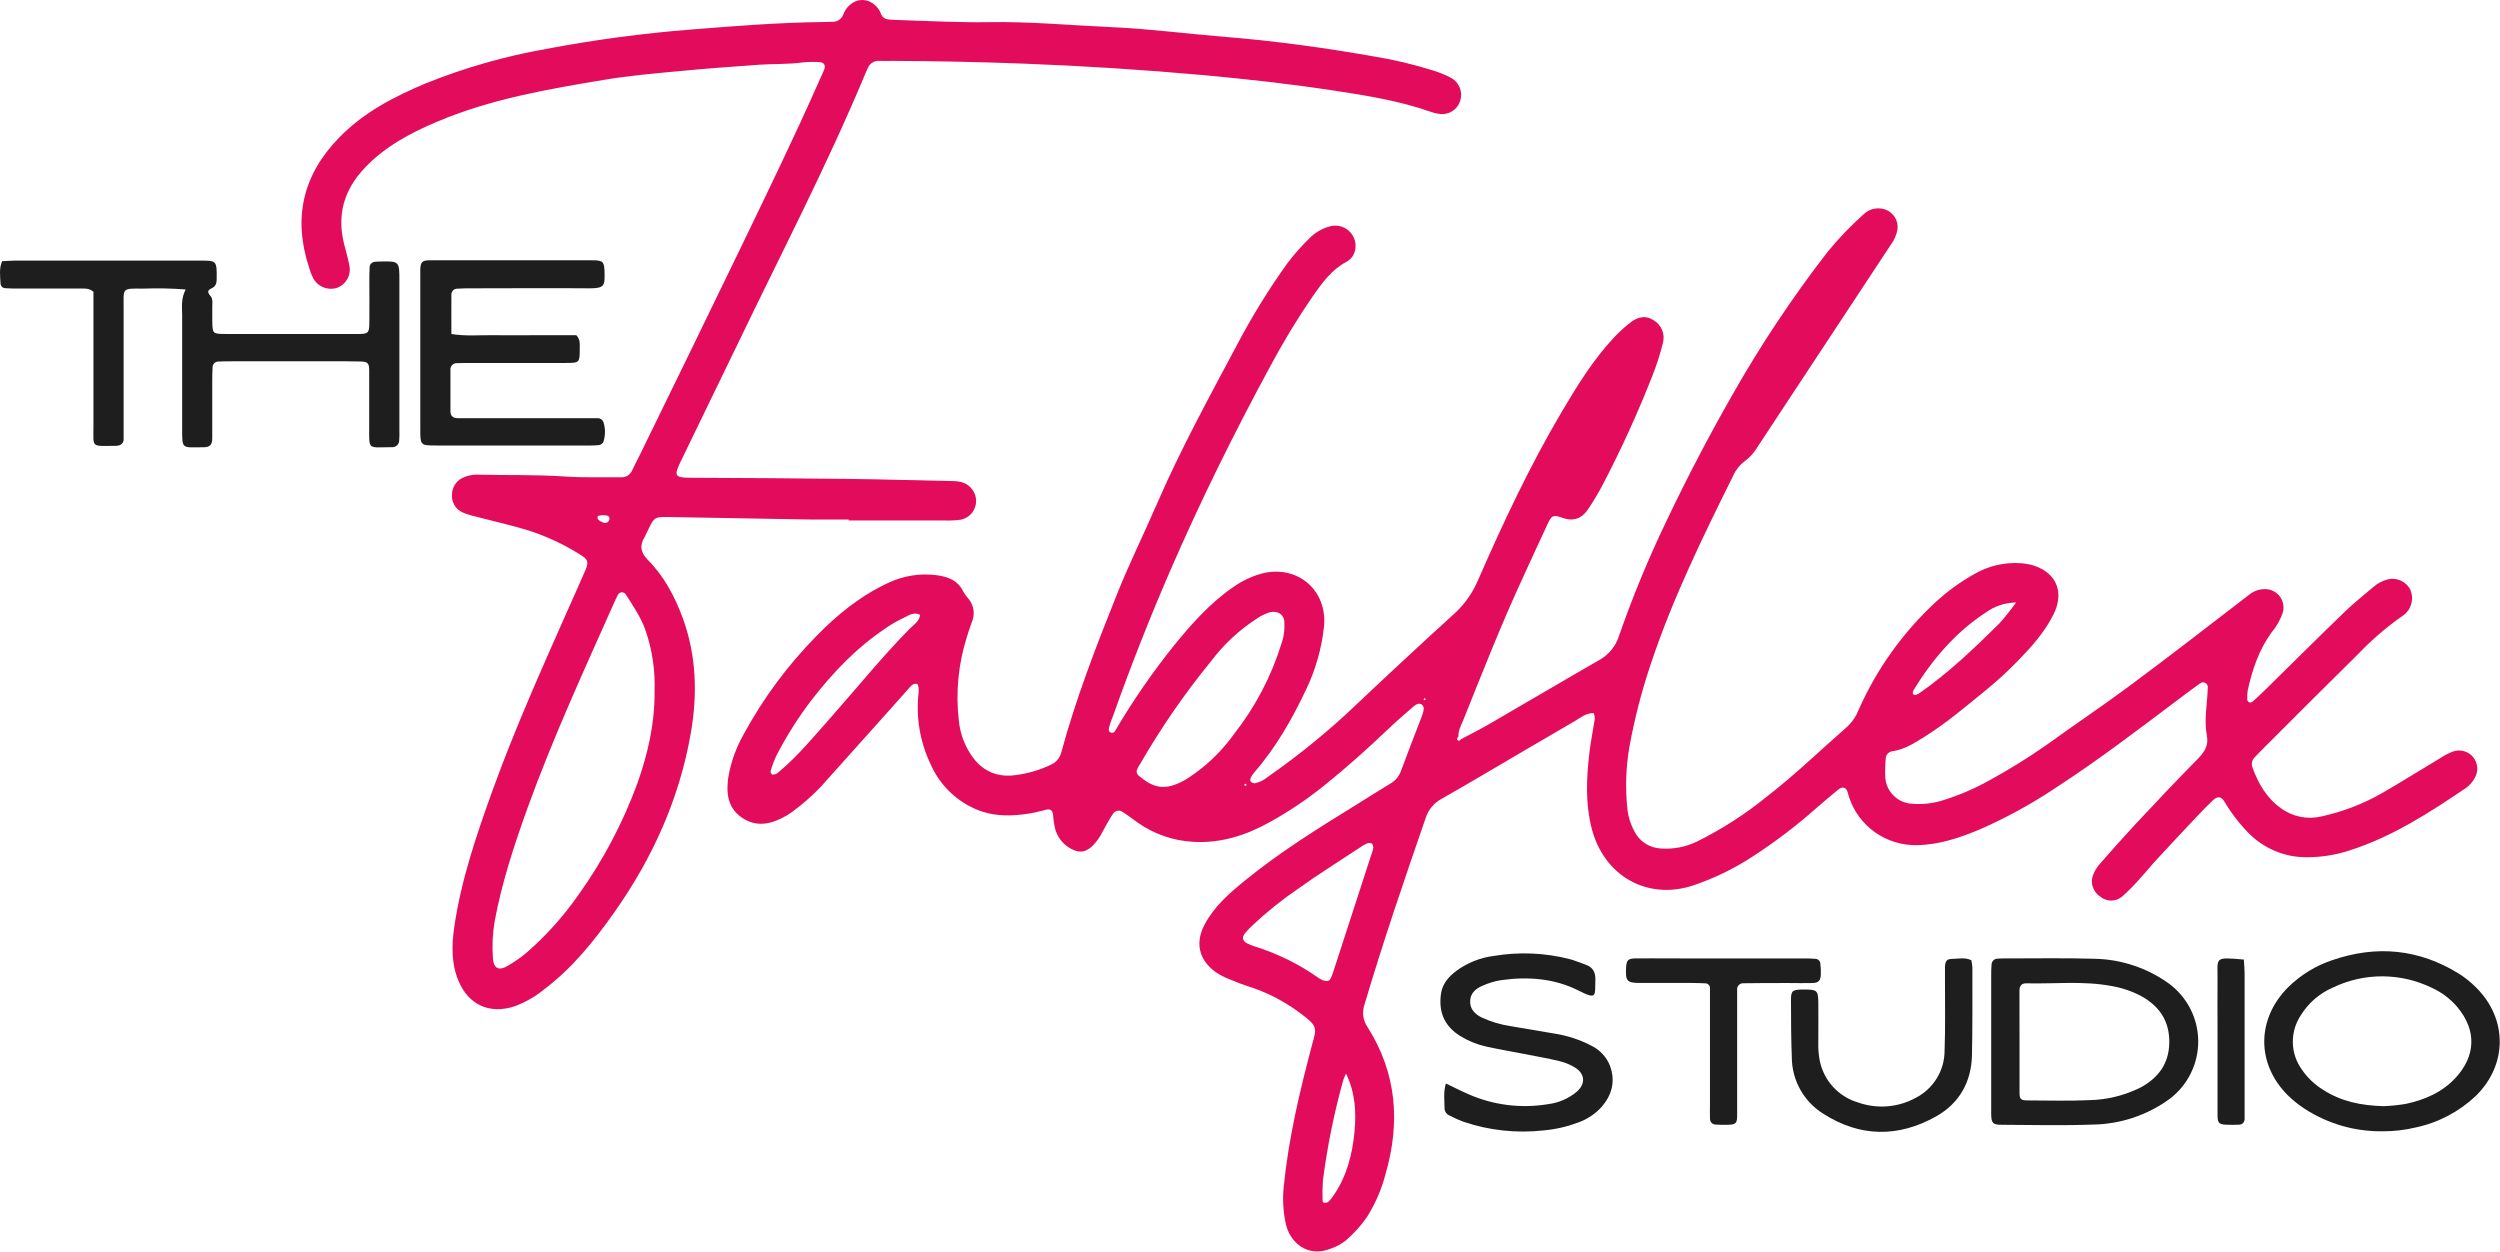 <svg xmlns="http://www.w3.org/2000/svg" fill="none" viewBox="0 0 2061 1032" height="1032" width="2061">
<path fill="#E30B5C" d="M1204.42 609.427C1212.09 605.335 1219.81 601.488 1227.38 597.118C1257.57 579.639 1287.55 561.883 1317.8 544.527C1325.92 540.201 1332 532.864 1334.76 524.094C1345.89 492.139 1358.81 460.835 1373.45 430.329C1390.4 394.632 1408.67 359.654 1428.26 325.393C1451.54 284.348 1477.72 245.022 1506.62 207.718C1515.71 196.583 1525.67 186.19 1536.41 176.637C1538.25 174.848 1540.47 173.493 1542.9 172.673C1545.34 171.853 1547.93 171.588 1550.48 171.898C1552.52 172.092 1554.51 172.695 1556.32 173.671C1558.13 174.647 1559.73 175.977 1561.02 177.58C1562.31 179.184 1563.26 181.03 1563.82 183.009C1564.39 184.987 1564.55 187.059 1564.29 189.1C1563.51 193.661 1561.64 197.968 1558.85 201.656C1522.12 257.293 1485.43 312.941 1448.79 368.599C1446.19 373.046 1442.73 376.928 1438.6 380.015C1434.08 383.417 1430.54 387.963 1428.35 393.186C1403.46 443.223 1378.96 493.444 1361.17 546.62C1353.43 569.445 1347.4 592.815 1343.13 616.536C1340.42 632.805 1339.87 649.36 1341.5 665.772C1342.09 672.434 1344.01 678.91 1347.13 684.821C1349.12 689.028 1352.22 692.616 1356.09 695.201C1359.96 697.786 1364.46 699.272 1369.11 699.5C1379.38 700.25 1389.66 698.287 1398.93 693.807C1419.2 683.773 1438.29 671.533 1455.87 657.31C1479.44 639.123 1500.8 618.382 1523.15 598.841C1527.21 594.941 1530.36 590.192 1532.38 584.932C1547.19 551.556 1568.64 521.54 1595.41 496.706C1605.17 487.617 1616 479.743 1627.66 473.257C1639.26 466.462 1652.64 463.35 1666.04 464.333C1669.62 464.56 1673.17 465.201 1676.6 466.241C1697.19 473.011 1701.22 490.121 1692.88 506.584C1685.46 521.478 1674.41 533.634 1662.96 545.389C1654.36 554.189 1645.25 562.472 1635.66 570.192C1619.78 583.116 1604.15 596.441 1586.7 607.304C1578.45 612.443 1570.27 617.859 1560.29 619.305C1558.74 619.422 1557.29 620.122 1556.24 621.263C1555.18 622.405 1554.6 623.905 1554.6 625.46C1554.11 630.574 1553.98 635.715 1554.2 640.846C1554.57 646.533 1557.01 651.887 1561.06 655.896C1565.1 659.905 1570.48 662.291 1576.17 662.603C1584.37 663.325 1592.63 662.49 1600.52 660.141C1614.28 655.978 1627.55 650.334 1640.1 643.308C1656.75 634.219 1672.87 624.191 1688.38 613.274C1710.36 597.303 1733.01 582.255 1754.8 566.037C1788.1 541.419 1820.91 515.847 1853.84 490.582C1857.35 487.561 1861.8 485.835 1866.43 485.689C1868.88 485.536 1871.34 485.982 1873.58 486.989C1875.82 487.996 1877.79 489.534 1879.3 491.47C1880.82 493.406 1881.84 495.682 1882.27 498.101C1882.71 500.52 1882.56 503.009 1881.82 505.353C1879.8 511.183 1876.73 516.588 1872.74 521.294C1862.27 535.665 1856.76 552.067 1853.01 569.269C1852.58 571.799 1852.45 574.371 1852.64 576.931C1852.74 577.382 1852.94 577.805 1853.23 578.167C1853.52 578.529 1853.89 578.822 1854.3 579.024C1854.78 579.128 1855.28 579.13 1855.76 579.03C1856.25 578.929 1856.7 578.728 1857.1 578.439C1860.51 575.362 1863.86 572.202 1867.17 568.961C1889.11 547.42 1910.93 525.663 1933.03 504.338C1940.38 497.229 1948.42 490.859 1956.23 484.212C1959.69 481.112 1963.84 478.876 1968.33 477.689C1971.85 476.798 1975.56 477.087 1978.89 478.51C1982.23 479.933 1985.01 482.412 1986.8 485.566C1988.35 488.818 1988.87 492.469 1988.28 496.025C1987.69 499.581 1986.02 502.87 1983.5 505.446C1982.4 506.516 1981.18 507.465 1979.87 508.277C1966.89 517.46 1954.83 527.879 1943.86 539.388C1917.19 565.73 1890.65 592.153 1864.24 618.659C1862.43 620.444 1860.64 622.29 1858.92 624.167C1857.79 625.231 1857 626.603 1856.64 628.113C1856.28 629.624 1856.38 631.205 1856.92 632.661C1861.69 645.955 1868.61 657.802 1880.28 666.234C1885.05 669.755 1890.53 672.189 1896.34 673.364C1902.16 674.539 1908.15 674.426 1913.92 673.035C1931.48 669.187 1948.36 662.68 1963.96 653.74C1979.96 644.508 1995.54 634.692 2011.39 625.214C2014.8 622.948 2018.44 621.05 2022.25 619.552C2025.16 618.527 2028.31 618.423 2031.28 619.252C2034.25 620.082 2036.89 621.804 2038.85 624.187C2040.81 626.57 2041.98 629.497 2042.22 632.571C2042.45 635.645 2041.73 638.717 2040.16 641.37C2038.46 644.532 2036.09 647.284 2033.21 649.432C2003.01 669.835 1972.49 689.683 1937.37 700.977C1926.15 704.707 1914.41 706.639 1902.59 706.7C1893.6 706.877 1884.66 705.231 1876.32 701.862C1867.98 698.493 1860.4 693.471 1854.06 687.098C1846.14 679.066 1839.24 670.096 1833.5 660.387C1831.16 656.571 1827.99 656.325 1824.57 659.526C1820.11 663.741 1815.83 668.173 1811.58 672.635C1800.35 684.575 1789.12 696.515 1777.98 708.578C1773.45 713.44 1769.3 718.702 1764.77 723.595C1760.08 729.048 1755.03 734.188 1749.66 738.981C1747.1 741.215 1743.82 742.446 1740.43 742.446C1737.03 742.446 1733.75 741.215 1731.2 738.981C1728.17 736.965 1725.99 733.914 1725.05 730.401C1724.12 726.888 1724.5 723.155 1726.12 719.902C1727.39 717.103 1729.07 714.51 1731.1 712.209C1740.55 701.438 1750.03 690.668 1759.82 680.143C1776.99 661.68 1794.23 643.524 1811.86 625.614C1817.28 620.106 1820.91 614.536 1819.37 606.658C1816.79 593.333 1819.77 580.131 1820.08 566.899C1820.17 566.129 1820.04 565.349 1819.69 564.657C1819.34 563.965 1818.79 563.392 1818.11 563.013C1817.43 562.633 1816.66 562.464 1815.89 562.526C1815.11 562.588 1814.38 562.878 1813.77 563.36C1807.89 567.484 1802.2 571.823 1796.47 576.131C1763.26 601.088 1730.33 626.352 1695.46 648.97C1675.45 662.426 1654.27 674.063 1632.19 683.744C1615.69 690.637 1598.7 696.453 1580.3 696.73C1567.89 696.991 1555.73 693.238 1545.62 686.03C1535.52 678.822 1528.01 668.543 1524.22 656.725C1523.76 655.279 1523.48 653.648 1522.93 652.294C1521.61 648.94 1518.62 648.324 1515.57 650.848C1509.63 655.741 1503.73 660.664 1497.94 665.711C1481.07 680.705 1463.08 694.378 1444.11 706.608C1429.05 716.364 1412.82 724.209 1395.82 729.965C1358.18 742.428 1322.11 722.272 1312.08 682.544C1306.97 662.357 1307.86 641.862 1310.2 621.398C1311.31 611.766 1313.28 602.196 1314.76 592.594C1314.72 591.025 1314.45 589.469 1313.96 587.978C1307.62 587.609 1303.19 591.579 1298.57 594.287C1273.24 608.935 1248.12 623.829 1222.89 638.6C1211.41 645.339 1199.9 652.079 1188.3 658.633C1181.98 662.085 1177.27 667.874 1175.18 674.758C1157.61 725.656 1140.16 776.586 1124.87 828.223C1123.79 831.323 1123.47 834.634 1123.93 837.882C1124.39 841.13 1125.62 844.221 1127.51 846.902C1151.52 884.814 1154.53 925.496 1142.22 967.962C1138.99 980.382 1133.87 992.233 1127.05 1003.11C1122.12 1010.3 1116.27 1016.81 1109.66 1022.49C1106.06 1025.38 1101.99 1027.64 1097.63 1029.17C1077.84 1037.39 1063.4 1024.09 1060.02 1008.98C1057.84 998.972 1057.26 988.679 1058.29 978.487C1062.26 938.482 1071.47 899.677 1081.75 861.057C1085.32 847.579 1086.82 846.286 1072.33 835.577C1059.64 825.943 1045.43 818.496 1030.29 813.544C1024.41 811.698 1018.65 809.451 1012.99 807.051C1009.18 805.568 1005.54 803.658 1002.16 801.358C988.34 791.387 985.047 777.201 993.11 762.122C1001.17 747.044 1013.39 736.489 1026.13 726.087C1054.79 702.669 1086.15 683.19 1117.57 663.772C1127.17 657.833 1136.68 651.771 1146.32 645.924C1150.34 643.634 1153.41 639.976 1154.96 635.615C1160.44 620.69 1166.26 605.919 1171.95 591.056C1172.32 590.102 1172.69 589.148 1172.97 588.163C1173.65 585.701 1174.51 582.84 1172.29 580.993C1170.08 579.147 1167.4 580.655 1165.46 582.316C1158.47 588.471 1151.39 594.287 1144.72 600.78C1127.67 617.059 1110.12 632.753 1091.72 647.555C1077.73 658.805 1062.81 668.852 1047.12 677.589C1027.7 688.421 1006.87 695.314 983.969 694.022C967.496 693.187 951.591 687.726 938.08 678.266C933.864 675.189 929.803 672.112 925.525 669.404C924.905 668.933 924.192 668.599 923.433 668.426C922.674 668.252 921.886 668.242 921.123 668.396C920.36 668.551 919.639 668.866 919.007 669.321C918.376 669.776 917.849 670.36 917.461 671.035C914.383 675.681 911.643 680.667 908.966 685.621C906.766 690.226 903.754 694.396 900.072 697.93C894.471 702.762 889.854 703.285 883.114 699.838C879.698 698.032 876.717 695.507 874.374 692.436C872.03 689.365 870.382 685.822 869.542 682.051C868.804 678.543 868.329 674.984 868.125 671.404C867.725 668.327 866.094 666.788 862.986 667.434C858.492 668.357 854.061 669.804 849.506 670.511C834.117 673.035 819.129 673.435 804.263 667.003C787.619 659.78 774.341 646.503 767.117 629.861C758.447 611.67 755.035 591.418 757.267 571.392C757.406 569.867 757.406 568.332 757.267 566.807C757.067 565.831 756.758 564.882 756.345 563.976C753.267 562.929 751.513 564.96 749.851 566.807C738.556 579.424 727.384 592.102 715.997 604.719C702.671 619.644 689.314 634.476 675.987 649.37C668.831 656.728 661.068 663.47 652.782 669.527C650.308 671.347 647.67 672.934 644.903 674.266C633.669 680.113 622.158 681.436 611.386 673.897C599.814 665.834 598.584 653.648 600.4 640.877C602.56 628.205 606.946 616.016 613.356 604.873C629.273 575.577 649.204 548.647 672.571 524.863C690.114 506.738 709.502 491.013 732.769 480.304C744.896 474.624 758.383 472.49 771.671 474.15C781.058 475.288 789.707 478.212 794.231 487.874C795.523 490.069 797.028 492.13 798.724 494.029C800.808 496.654 802.139 499.796 802.573 503.119C803.007 506.443 802.526 509.821 801.186 512.893C799.708 516.739 798.509 520.647 797.247 524.556C790.024 547.1 787.725 570.932 790.507 594.441C791.502 604.181 794.816 613.54 800.171 621.736C809.158 635.584 821.93 641.462 838.334 638.846C848.002 637.515 857.407 634.702 866.218 630.507C868.326 629.592 870.199 628.211 871.697 626.468C873.195 624.726 874.279 622.666 874.866 620.444C886.962 575.854 903.642 532.864 920.785 489.998C930.88 464.764 942.944 440.392 953.747 415.466C973.136 370.722 996.557 327.978 1019.42 284.989C1031.81 261.363 1045.83 238.629 1061.37 216.95C1066.96 209.609 1073.08 202.687 1079.68 196.239C1084.43 191.492 1090.38 188.12 1096.89 186.484C1099.51 185.85 1102.25 185.859 1104.86 186.51C1107.48 187.162 1109.9 188.438 1111.92 190.227C1113.93 192.017 1115.49 194.269 1116.44 196.789C1117.4 199.31 1117.74 202.025 1117.42 204.702C1117.19 207.025 1116.39 209.256 1115.1 211.199C1113.81 213.142 1112.06 214.736 1110 215.842C1097.69 222.335 1090.03 233.198 1082.3 244.122C1069.53 262.723 1057.82 282.027 1047.22 301.944C1017.15 357.336 989.233 413.927 964.119 471.872C947.397 510.503 932.008 549.615 917.954 589.209C916.907 592.102 915.646 594.933 914.876 597.857C914.322 599.765 913.275 602.442 915.153 603.611C918.23 605.519 919.461 602.257 920.6 600.349C934.731 576.53 950.518 553.733 967.843 532.126C982.431 514.277 997.727 496.921 1017.09 483.72C1023.81 479.005 1031.27 475.429 1039.15 473.134C1068.73 464.702 1094.7 486.12 1091.47 516.801C1089.54 534.677 1084.59 552.096 1076.82 568.315C1065.19 592.933 1051.77 616.505 1033.73 637.092C1032.71 638.239 1031.87 639.536 1031.24 640.939C1030.6 642.293 1030.29 644.016 1031.83 644.939C1032.63 645.514 1033.61 645.796 1034.6 645.739C1038.61 644.813 1042.33 642.934 1045.46 640.262C1071.97 621.8 1096.98 601.272 1120.25 578.87C1146.29 554.251 1172.57 529.91 1199.19 505.692C1207.48 498.073 1214.04 488.765 1218.43 478.396C1239.2 430.944 1261.17 384.016 1287.58 339.364C1300.35 317.823 1313.53 296.282 1330.98 277.818C1335.17 273.345 1339.73 269.228 1344.61 265.509C1350.27 261.232 1356.92 259.724 1363.23 264.001C1366.38 265.841 1368.84 268.666 1370.23 272.041C1371.62 275.416 1371.87 279.154 1370.92 282.681C1368.58 292.104 1365.6 301.357 1362 310.376C1349.98 340.924 1336.34 370.806 1321.13 399.895C1317.53 406.69 1313.59 413.295 1309.31 419.681C1304.2 427.282 1297.49 430.237 1288.1 426.882C1280.47 424.144 1279.21 424.913 1276.04 431.56C1268.99 446.392 1262.31 461.379 1255.42 476.273C1237.54 514.893 1222.03 554.528 1206.18 594.01C1204.48 598.226 1202.02 602.319 1202.39 607.181C1201.53 608.104 1200.61 609.273 1201.71 610.258C1202.82 611.243 1203.5 610.381 1204.42 609.427ZM1058.85 518.063C1058.85 515.97 1058.85 514.985 1058.85 513.908C1059.09 506.738 1053.46 502.922 1046.32 504.922C1042.92 506.035 1039.69 507.608 1036.72 509.6C1022 519.024 1009.07 530.985 998.526 544.927C976.782 571.522 957.226 599.833 940.05 629.584C938.884 631.263 937.914 633.069 937.158 634.969C937.031 635.681 937.065 636.412 937.257 637.11C937.448 637.807 937.792 638.453 938.265 639C951.684 650.786 961.687 651.709 977.475 642.693C980.122 641.154 982.584 639.277 985.108 637.554C997.579 628.521 1008.5 617.526 1017.45 604.996C1034.9 582.778 1048.12 557.546 1056.45 530.556C1057.9 526.543 1058.71 522.327 1058.85 518.063ZM1091.07 808.282C1094.77 809.359 1096.03 808.282 1096.77 806.989C1097.75 805.221 1098.53 803.341 1099.07 801.389C1109.33 769.816 1119.59 738.222 1129.85 706.608C1130.78 704.229 1131.52 701.78 1132.07 699.284C1132.18 698.56 1132.13 697.819 1131.91 697.119C1131.69 696.419 1131.31 695.78 1130.8 695.253C1130.1 695.002 1129.36 694.9 1128.62 694.953C1127.88 695.006 1127.15 695.213 1126.5 695.561C1124.2 696.702 1122 698.019 1119.91 699.5C1103.29 710.516 1086.39 721.041 1070.14 732.704C1057.03 741.629 1044.63 751.557 1033.06 762.399C1030.84 764.554 1028.63 766.677 1026.66 769.016C1023.58 772.493 1024.32 775.878 1028.16 777.724C1030 778.625 1031.89 779.406 1033.83 780.063C1052.93 785.955 1070.98 794.847 1087.29 806.405C1088.43 807.187 1089.67 807.818 1090.98 808.282H1091.07ZM636.439 638.508C637.45 638.637 638.477 638.523 639.435 638.175C640.394 637.827 641.255 637.255 641.948 636.507C658.106 622.967 671.432 606.689 685.312 591.025C706.702 566.899 726.922 541.788 749.543 518.739C752.99 515.231 757.76 512.585 758.591 506.923C752.651 503.845 748.035 508.185 743.203 510.246C738.128 512.682 733.287 515.576 728.739 518.893C705.564 534.526 686.635 554.559 669.554 576.439C658.334 591.055 648.447 606.648 640.01 623.029C638.066 627.174 636.48 631.477 635.27 635.892C635.024 636.6 635.947 637.646 636.347 638.508H636.439ZM1109.69 884.937C1108.83 886.688 1108.07 888.486 1107.41 890.322C1099.86 917.399 1094.26 944.98 1090.64 972.855C1090.22 978.445 1090.11 984.055 1090.33 989.657C1090.3 989.92 1090.32 990.188 1090.41 990.439C1090.49 990.691 1090.64 990.919 1090.82 991.107C1091.01 991.294 1091.24 991.436 1091.49 991.521C1091.74 991.606 1092.01 991.632 1092.27 991.596C1093.25 991.644 1094.22 991.385 1095.04 990.857C1096.48 989.426 1097.78 987.86 1098.92 986.18C1110.18 970.24 1114.86 951.899 1116.68 932.943C1118.06 917.156 1117.51 901.247 1109.6 884.937H1109.69ZM1662.07 496.675C1652.94 496.804 1644.07 499.785 1636.71 505.199C1611.84 521.54 1593.04 543.666 1577.59 568.838C1577.38 569.285 1577.2 569.748 1577.07 570.223C1576.94 570.456 1576.86 570.713 1576.85 570.978C1576.83 571.242 1576.87 571.508 1576.96 571.756C1577.05 572.004 1577.2 572.229 1577.39 572.416C1577.58 572.603 1577.8 572.747 1578.05 572.838C1578.5 573.009 1578.99 573.009 1579.44 572.838C1580.41 572.534 1581.34 572.1 1582.21 571.546C1606.3 554.836 1627.36 534.618 1648.16 514.093C1653.11 508.546 1657.76 502.732 1662.07 496.675ZM1174.41 577.27C1174.72 576.993 1175.28 576.716 1175.31 576.408C1175.34 576.1 1174.81 575.731 1174.54 575.392L1173.55 576.746L1174.41 577.27ZM1027.55 646.601C1027.27 646.416 1026.9 646.078 1026.69 646.139C1026.47 646.201 1025.67 646.786 1025.73 646.909C1026.2 648.017 1026.87 648.232 1027.49 647.463C1027.58 647.278 1027.49 646.878 1027.49 646.601H1027.55Z"></path>
<path fill="#E30B5C" d="M699.622 428.329C689.897 428.329 680.141 428.329 670.385 428.329C631.944 427.713 593.444 426.913 555.065 426.298C538.107 426.021 539.953 425.19 532.321 441.007C532.126 441.484 531.901 441.946 531.645 442.392C527.09 449.47 527.951 455.378 534.076 461.564C547.649 475.258 556.48 492.029 563.036 510.031C574.177 540.804 575.039 572.223 569.561 604.042C560.143 658.572 537.861 707.747 506.037 752.706C489.449 776.186 471.413 798.527 448.146 815.975C440.963 821.796 432.875 826.401 424.203 829.607C403.644 836.347 386.163 828.469 377.884 808.405C372.006 794.157 372.344 779.355 374.467 764.492C380.069 725.688 392.657 688.852 405.86 652.171C424.326 601.026 446.546 551.421 468.582 501.753C473.353 490.983 478.277 480.212 482.893 469.411C485.355 463.564 484.525 461.071 479.231 457.809C464.955 448.689 449.508 441.547 433.313 436.576C419.555 432.545 405.613 429.375 391.702 425.744C388.202 424.978 384.782 423.886 381.485 422.482C378.635 421.248 376.244 419.148 374.654 416.48C373.063 413.813 372.351 410.713 372.62 407.619C372.658 404.521 373.63 401.506 375.409 398.969C377.189 396.433 379.692 394.492 382.593 393.402C386.382 391.802 390.489 391.096 394.595 391.34C418.17 391.925 441.745 391.186 465.382 392.817C480.77 393.894 496.158 393.279 511.547 393.463C513.6 393.661 515.663 393.186 517.422 392.109C519.182 391.032 520.544 389.412 521.303 387.493C522.934 383.739 524.966 380.169 526.782 376.477C554.481 319.793 582.179 263.171 609.601 206.364C632.098 159.743 654.811 113.214 675.709 65.824C676.94 62.993 678.356 60.254 679.464 57.392C680.88 53.792 679.249 51.238 675.432 51.238C670.828 50.924 666.207 50.996 661.614 51.453C649.888 53.115 638.07 52.53 626.313 53.33C603.323 54.9 580.332 56.684 557.404 58.869C537.522 60.746 517.548 62.531 497.882 65.824C451.378 73.579 404.814 81.611 360.957 100.074C338.644 109.46 317.438 120.631 300.48 138.633C283.522 156.635 277.736 177.068 283.614 200.948C285.092 206.918 286.908 212.826 288.016 218.858C288.821 222.654 288.227 226.612 286.343 230.005C284.46 233.398 281.414 235.996 277.767 237.321C274.056 238.475 270.058 238.294 266.466 236.81C262.875 235.327 259.915 232.634 258.1 229.197C256.746 226.444 255.654 223.57 254.838 220.612C241.337 179.704 249.668 143.895 279.829 113.184C299.988 92.535 324.978 79.641 351.077 68.686C382.973 55.871 416.113 46.393 449.963 40.406C489.711 32.856 529.843 27.483 570.177 24.311C606.463 21.388 642.717 18.557 679.126 18.157C681.157 18.157 683.219 17.941 685.281 17.972C687.327 18.227 689.4 17.802 691.18 16.762C692.96 15.722 694.347 14.125 695.129 12.218C695.658 10.771 696.33 9.379 697.131 8.063C704.209 -2.307 716.458 -2.738 724.06 7.14C724.954 8.389 725.669 9.756 726.184 11.202C727.692 15.264 730.954 16.126 734.771 16.28C749.112 16.772 763.454 17.418 777.858 17.818C790.169 18.126 802.479 18.526 814.79 18.28C848.644 17.634 882.498 20.896 916.198 22.373C947.375 23.727 978.429 27.85 1009.54 30.374C1050.45 33.666 1091.01 39.236 1131.39 46.314C1148.59 49.059 1165.56 53.081 1182.17 58.346C1187.06 59.895 1191.81 61.861 1196.36 64.224C1199.53 65.989 1202 68.777 1203.38 72.131C1204.75 75.486 1204.95 79.208 1203.93 82.688C1202.86 86.431 1200.44 89.644 1197.14 91.703C1193.83 93.761 1189.88 94.519 1186.05 93.827C1183.51 93.443 1181.03 92.793 1178.63 91.889C1153.3 83.088 1126.96 78.81 1100.61 74.81C1064.66 69.332 1028.53 65.239 992.279 61.947C942.749 57.495 893.156 54.325 843.503 52.438C807.618 51.084 771.712 50.335 735.785 50.191C732.184 50.191 728.583 50.345 725.013 50.191C722.945 50.034 720.883 50.548 719.131 51.657C717.379 52.766 716.031 54.41 715.289 56.346C714.673 57.731 714.027 59.146 713.442 60.562C681.834 136.355 643.886 209.134 608.37 283.081C592.715 315.351 577.06 347.642 561.405 379.954C555.404 392.263 555.958 393.833 569.469 393.863C613.572 394.048 657.675 394.294 701.809 394.848C729.508 395.156 757.207 396.14 784.906 396.602C791.984 396.602 798.109 398.079 802.171 404.48C803.567 406.638 804.413 409.106 804.634 411.666C804.855 414.227 804.445 416.803 803.44 419.169C802.434 421.534 800.864 423.618 798.867 425.236C796.869 426.854 794.507 427.959 791.984 428.452C787.415 429.058 782.801 429.264 778.196 429.067H699.716L699.622 428.329ZM539.584 570.469C540.323 553.185 537.796 535.918 532.136 519.57C528.381 508.8 521.918 499.568 515.917 490.059C515.583 489.519 515.117 489.072 514.563 488.762C514.008 488.452 513.383 488.29 512.747 488.29C512.112 488.29 511.487 488.452 510.932 488.762C510.377 489.072 509.91 489.519 509.576 490.059C508.816 491.386 508.128 492.752 507.515 494.152C482.093 551.143 455.903 608.012 434.76 666.48C423.865 696.822 413.769 727.411 407.86 759.199C406.092 769.366 405.596 779.713 406.383 790.003C406.906 798.435 411.338 800.681 418.694 796.157C424.454 792.831 429.893 788.978 434.943 784.648C450.77 770.745 464.856 754.977 476.893 737.689C497.158 709.355 513.504 678.416 525.489 645.709C534.045 621.46 539.831 596.78 539.615 570.469H539.584ZM496.496 424.728C495.542 424.882 494.558 424.944 493.604 425.19C493.173 425.19 492.527 425.775 492.558 425.99C492.558 426.913 492.772 428.113 493.357 428.606C494.516 429.542 495.829 430.271 497.236 430.76C497.676 430.974 498.155 431.095 498.644 431.118C499.133 431.14 499.622 431.063 500.08 430.89C500.538 430.717 500.956 430.452 501.308 430.113C501.661 429.773 501.939 429.365 502.129 428.913C502.391 428.49 502.511 427.994 502.468 427.498C502.13 424.821 499.944 424.944 498.005 424.728H496.496Z"></path>
<path fill="#1E1E1E" d="M153.061 238.644C141.563 237.743 130.023 237.507 118.499 237.936C99.879 237.782 101.971 237.136 101.91 254.399C101.91 286.68 101.91 319.023 101.91 351.273C101.91 354.842 101.91 358.443 101.91 362.012C101.973 363.3 101.543 364.564 100.709 365.547C99.874 366.53 98.698 367.158 97.416 367.305C96.925 367.447 96.42 367.529 95.909 367.551C74.365 367.551 77.105 369.89 77.043 350.534C77.043 318.746 77.043 286.988 77.043 255.138V240.49C73.227 237.413 69.533 237.874 65.993 237.874C49.097 237.874 32.139 237.874 15.274 237.874C11.673 237.874 8.072 237.874 4.502 237.597C3.469 237.607 2.472 237.22 1.716 236.516C0.96 235.811 0.503 234.844 0.44 233.812C0.194 227.658 -0.915 221.503 1.732 215.349C5.333 215.164 8.902 214.856 12.473 214.856C63.213 214.856 113.955 214.856 164.695 214.856C178.452 214.856 178.821 214.579 178.636 229.781C178.636 233.012 178.112 235.936 174.819 237.474C171.034 239.136 170.727 240.89 173.559 244.06C175.682 246.46 174.973 249.907 175.004 252.984C175.004 257.077 175.004 261.169 175.004 265.293C175.25 274.986 175.436 275.294 185.808 275.325C214.532 275.325 243.257 275.325 271.982 275.325C280.169 275.325 288.386 275.325 296.604 275.325C303.405 275.171 304.359 274.156 304.483 266.986C304.637 255.199 304.483 243.413 304.483 231.627C304.483 228.027 304.482 224.457 304.698 220.888C304.647 220.249 304.727 219.607 304.933 219.001C305.14 218.395 305.467 217.837 305.897 217.362C306.326 216.886 306.847 216.504 307.43 216.237C308.012 215.97 308.644 215.825 309.284 215.81C310.792 215.656 312.361 215.626 313.869 215.595C329.011 215.226 329.257 215.595 329.257 230.674C329.257 272.196 329.257 313.709 329.257 355.212C329.345 357.777 329.294 360.345 329.104 362.905C329.117 363.677 328.971 364.444 328.677 365.159C328.383 365.873 327.946 366.52 327.392 367.059C326.839 367.598 326.182 368.018 325.46 368.293C324.738 368.568 323.967 368.693 323.195 368.659C302.913 368.659 304.359 371.737 304.359 351.519C304.359 336.132 304.359 320.746 304.359 305.359C304.359 299.205 303.067 298.159 297.035 298.005C288.325 297.758 279.615 297.851 270.905 297.851H192.456C188.363 297.851 184.269 297.851 180.145 298.066C179.507 298.046 178.871 298.154 178.276 298.385C177.681 298.615 177.138 298.964 176.681 299.409C176.224 299.855 175.863 300.388 175.617 300.977C175.371 301.566 175.246 302.198 175.251 302.836C175.035 306.898 174.974 311.022 174.974 315.145C174.974 330.532 174.974 345.918 174.974 361.305C174.974 366.813 173.005 368.721 167.526 368.721C149.922 368.721 150.106 370.967 150.168 352.996C150.168 321.731 150.168 290.465 150.168 259.2C150.014 252.492 149.306 245.845 153.061 238.644Z"></path>
<path fill="#1E1E1E" d="M372.129 275.357C384.44 277.326 395.55 276.157 406.722 276.341C418.509 276.557 430.297 276.341 442.085 276.341H475.138C478.554 280.065 477.939 283.758 477.939 287.266C477.939 299.052 477.939 299.206 466.028 299.236C440.391 299.236 414.754 299.236 389.087 299.236C384.993 299.236 380.9 299.236 376.776 299.39C376.007 299.345 375.237 299.472 374.523 299.762C373.809 300.052 373.17 300.498 372.651 301.067C372.132 301.637 371.746 302.315 371.522 303.052C371.299 303.79 371.244 304.568 371.36 305.329C371.36 316.623 371.36 327.886 371.36 339.18C371.36 343.057 373.607 344.626 377.116 344.749C381.209 344.749 385.333 344.749 389.426 344.749H483.325C486.403 344.749 489.48 344.749 492.558 344.749C493.587 344.701 494.605 344.971 495.475 345.522C496.345 346.072 497.024 346.877 497.421 347.827C499.192 353.193 499.192 358.986 497.421 364.352C497.056 365.016 496.551 365.591 495.939 366.038C495.328 366.484 494.625 366.791 493.882 366.937C490.816 367.267 487.731 367.38 484.649 367.275C443.121 367.275 401.603 367.275 360.095 367.275C346.584 367.275 346.492 367.275 346.492 353.704C346.492 312.181 346.492 270.669 346.492 229.166C346.492 226.581 346.492 224.027 346.492 221.473C346.892 215.903 348.184 214.611 354.278 214.58C378.899 214.58 403.521 214.58 428.142 214.58C448.147 214.58 468.152 214.58 488.126 214.58C497.359 214.58 498.251 215.626 498.405 225.381C498.559 235.136 498.406 237.69 486.341 237.69C454.056 237.414 421.71 237.69 389.456 237.69C385.363 237.69 381.27 237.69 377.146 237.998C376.505 237.961 375.864 238.053 375.261 238.271C374.658 238.488 374.106 238.826 373.637 239.263C373.168 239.7 372.791 240.228 372.532 240.815C372.273 241.402 372.137 242.035 372.129 242.676C372.037 253.6 372.129 264.309 372.129 275.357Z"></path>
<path fill="#1E1E1E" d="M1964.11 932.635C1941.41 932.916 1919.13 926.494 1900.07 914.171C1894.92 910.819 1890.12 906.953 1885.76 902.632C1859.97 876.659 1860.37 839.763 1886.43 813.79C1896.69 803.7 1909.13 796.09 1922.78 791.541C1959.28 778.986 1994.31 782.31 2027.27 802.804C2032.45 806.092 2037.24 809.964 2041.55 814.344C2067.43 840.193 2067.06 877.952 2041.21 903.309C2027.4 916.462 2010.2 925.518 1991.54 929.466C1982.56 931.63 1973.35 932.694 1964.11 932.635ZM1965.16 911.925C1971.26 911.681 1977.33 911.054 1983.35 910.048C1999.11 906.663 2013.6 900.416 2024.71 888.199C2040.44 870.966 2042.41 849.856 2025.67 830.038C2019.98 823.379 2012.89 818.043 2004.92 814.406C1992.2 808.185 1978.24 804.93 1964.08 804.888C1949.92 804.845 1935.94 808.015 1923.18 814.159C1912.27 818.89 1903.06 826.847 1896.81 836.962C1892.36 843.619 1890.06 851.476 1890.21 859.48C1890.35 867.483 1892.95 875.25 1897.64 881.737C1902.28 888.528 1908.31 894.255 1915.33 898.539C1930.01 907.986 1946.33 911.433 1965.16 911.925Z"></path>
<path fill="#1E1E1E" d="M1641.54 858.257C1641.54 840.327 1641.54 822.407 1641.54 804.497C1641.54 801.42 1641.55 798.342 1641.85 795.265C1641.85 793.972 1642.36 792.73 1643.26 791.804C1644.16 790.879 1645.39 790.343 1646.68 790.311C1649.24 790.095 1651.79 790.126 1654.35 790.126C1678.42 790.126 1702.51 789.695 1726.55 790.403C1748.68 790.793 1770.16 797.945 1788.1 810.898C1795.52 816.369 1801.57 823.495 1805.75 831.709C1809.93 839.924 1812.15 849 1812.21 858.218C1812.27 867.437 1810.18 876.543 1806.11 884.813C1802.04 893.084 1796.09 900.291 1788.75 905.863C1770.41 919.281 1748.38 926.698 1725.66 927.096C1700.57 928.019 1675.46 927.404 1650.38 927.281C1642.81 927.281 1641.61 925.958 1641.54 918.049C1641.54 898.108 1641.54 878.044 1641.54 858.165V858.257ZM1664.9 857.95C1664.9 872.29 1664.9 886.599 1664.9 901.032C1664.9 906.048 1666.07 907.186 1671.34 907.186C1688.23 907.186 1705.19 907.771 1722 906.971C1736.89 906.733 1751.53 903.135 1764.84 896.446C1779.24 888.599 1788.04 877.029 1788.35 859.765C1788.69 841.978 1780.38 829.608 1765.33 821.237C1757.62 817.149 1749.31 814.323 1740.71 812.867C1717.32 808.467 1693.71 811.236 1670.23 810.652C1666.57 810.652 1664.84 812.836 1664.84 816.56C1664.9 830.346 1664.92 844.143 1664.9 857.95Z"></path>
<path fill="#1E1E1E" d="M1191.99 893.215C1198.54 896.292 1204.3 899.369 1210.21 901.893C1230.92 911.083 1253.87 913.994 1276.22 910.263C1284.92 909.211 1293.12 905.662 1299.83 900.046C1307.4 893.461 1306.79 885.091 1298.08 879.859C1294.13 877.51 1289.84 875.777 1285.37 874.72C1275.92 872.443 1266.32 870.812 1256.77 868.935C1246.25 866.873 1235.63 865.057 1225.17 862.78C1217.65 861.09 1210.46 858.168 1203.9 854.133C1190.6 845.948 1185.71 833.977 1188.02 818.806C1189.28 810.651 1194.48 805.05 1200.67 800.342C1209.79 793.663 1220.47 789.426 1231.69 788.033C1252.46 784.559 1273.72 785.471 1294.11 790.71C1298.54 791.879 1302.76 793.787 1307.09 795.234C1313.25 797.357 1315.5 801.604 1315.22 808.189C1314.73 820.652 1317 824.591 1301.59 816.744C1281.43 806.497 1259.36 804.896 1237.11 808.097C1232.06 808.943 1227.13 810.432 1222.46 812.528C1217.13 814.775 1212.49 818.252 1212.03 824.683C1211.5 831.792 1215.93 836.1 1221.72 838.931C1229.16 842.348 1237.04 844.7 1245.14 845.917C1257.2 848.009 1269.33 849.979 1281.4 852.071C1292.02 853.697 1302.3 857.055 1311.83 862.011C1318.83 865.403 1324.31 871.27 1327.22 878.474C1331.99 891.337 1328.95 902.662 1320.27 912.663C1315.04 918.342 1308.53 922.68 1301.28 925.311C1292.17 928.773 1282.63 930.978 1272.93 931.865C1250.47 934.438 1227.71 932 1206.3 924.726C1202.46 923.285 1198.72 921.599 1195.1 919.679C1193.89 919.219 1192.85 918.413 1192.1 917.362C1191.35 916.311 1190.92 915.061 1190.88 913.771C1190.85 906.939 1189.8 900.446 1191.99 893.215Z"></path>
<path fill="#1E1E1E" d="M1625.14 791.603C1625.59 793.546 1625.89 795.522 1626.03 797.512C1626.03 821.576 1626.19 845.641 1625.69 869.705C1625.26 891.892 1615.35 909.525 1596.18 920.326C1565.06 937.836 1533.39 937.59 1503.08 918.141C1495.23 913.247 1488.74 906.451 1484.21 898.382C1479.68 890.314 1477.26 881.234 1477.17 871.982C1476.58 856.134 1476.49 840.255 1476.49 824.376C1476.49 816.775 1477.72 815.914 1485.72 815.76H1487.26C1498.06 815.76 1498.89 816.406 1499.02 826.715C1499.14 837.024 1499.02 848.256 1499.02 858.965C1498.84 864.121 1499.23 869.282 1500.19 874.351C1501.81 882.445 1505.61 889.941 1511.19 896.027C1516.77 902.113 1523.9 906.558 1531.83 908.879C1539.57 911.626 1547.81 912.704 1556 912.041C1564.19 911.378 1572.14 908.989 1579.34 905.032C1586.46 901.397 1592.43 895.879 1596.62 889.079C1600.81 882.28 1603.05 874.46 1603.1 866.474C1603.84 847.025 1603.38 827.546 1603.44 808.005C1603.44 804.435 1603.44 800.835 1603.44 797.265C1603.66 792.065 1604.89 790.557 1609.6 790.495C1614.31 790.434 1620.09 789.111 1625.14 791.603Z"></path>
<path fill="#1E1E1E" d="M1421.31 790.156H1487.48C1490.55 790.156 1493.63 790.156 1496.71 790.464C1497.75 790.515 1498.73 790.949 1499.47 791.682C1500.21 792.415 1500.65 793.395 1500.71 794.433C1501.1 797.494 1501.22 800.583 1501.08 803.665C1500.86 808.343 1499.11 810.251 1494.59 810.404C1487.91 810.62 1481.26 810.404 1474.58 810.404C1462.27 810.404 1449.96 810.404 1437.65 810.589C1436.89 810.496 1436.12 810.579 1435.39 810.833C1434.67 811.087 1434.01 811.504 1433.48 812.051C1432.94 812.599 1432.54 813.263 1432.3 813.991C1432.07 814.72 1432 815.493 1432.11 816.251C1432.11 825.483 1432.11 834.715 1432.11 843.947C1432.11 869.088 1432.11 894.199 1432.11 919.341C1432.11 926.295 1431.03 927.126 1423.98 927.28C1420.91 927.389 1417.82 927.327 1414.75 927.095C1414.1 927.138 1413.45 927.045 1412.84 926.824C1412.22 926.603 1411.66 926.258 1411.19 925.81C1410.71 925.363 1410.34 924.822 1410.08 924.223C1409.83 923.623 1409.7 922.977 1409.7 922.325C1409.52 918.233 1409.7 914.14 1409.7 910.016C1409.7 881.295 1409.7 852.574 1409.7 823.852C1409.7 820.775 1409.7 817.698 1409.7 814.62C1409.72 814.113 1409.64 813.607 1409.46 813.132C1409.28 812.657 1409 812.222 1408.65 811.853C1408.3 811.484 1407.89 811.188 1407.42 810.981C1406.96 810.775 1406.46 810.663 1405.95 810.651C1401.86 810.466 1397.76 810.374 1393.64 810.343C1379.79 810.343 1365.94 810.343 1352.09 810.343C1341.16 810.343 1339.96 808.773 1340.55 797.634C1340.86 791.756 1342.12 790.248 1347.75 790.125C1356.98 789.971 1366.22 790.125 1375.45 790.125L1421.31 790.156Z"></path>
<path fill="#1E1E1E" d="M1849.81 791.049C1850.06 795.235 1850.46 798.773 1850.46 802.343C1850.46 839.763 1850.46 877.183 1850.46 914.603C1850.46 917.187 1850.46 919.742 1850.46 922.296C1850.5 922.934 1850.41 923.574 1850.19 924.175C1849.97 924.776 1849.63 925.324 1849.18 925.785C1848.74 926.246 1848.21 926.609 1847.61 926.85C1847.02 927.092 1846.39 927.207 1845.75 927.189C1842.16 927.374 1838.56 927.374 1834.98 927.189C1829.4 926.943 1828.14 925.681 1828.14 919.496C1828.14 895.923 1828.14 872.321 1828.14 848.718C1828.14 835.393 1827.99 822.038 1828.14 808.713C1828.42 789.049 1824.51 788.895 1849.81 791.049Z"></path>
</svg>

